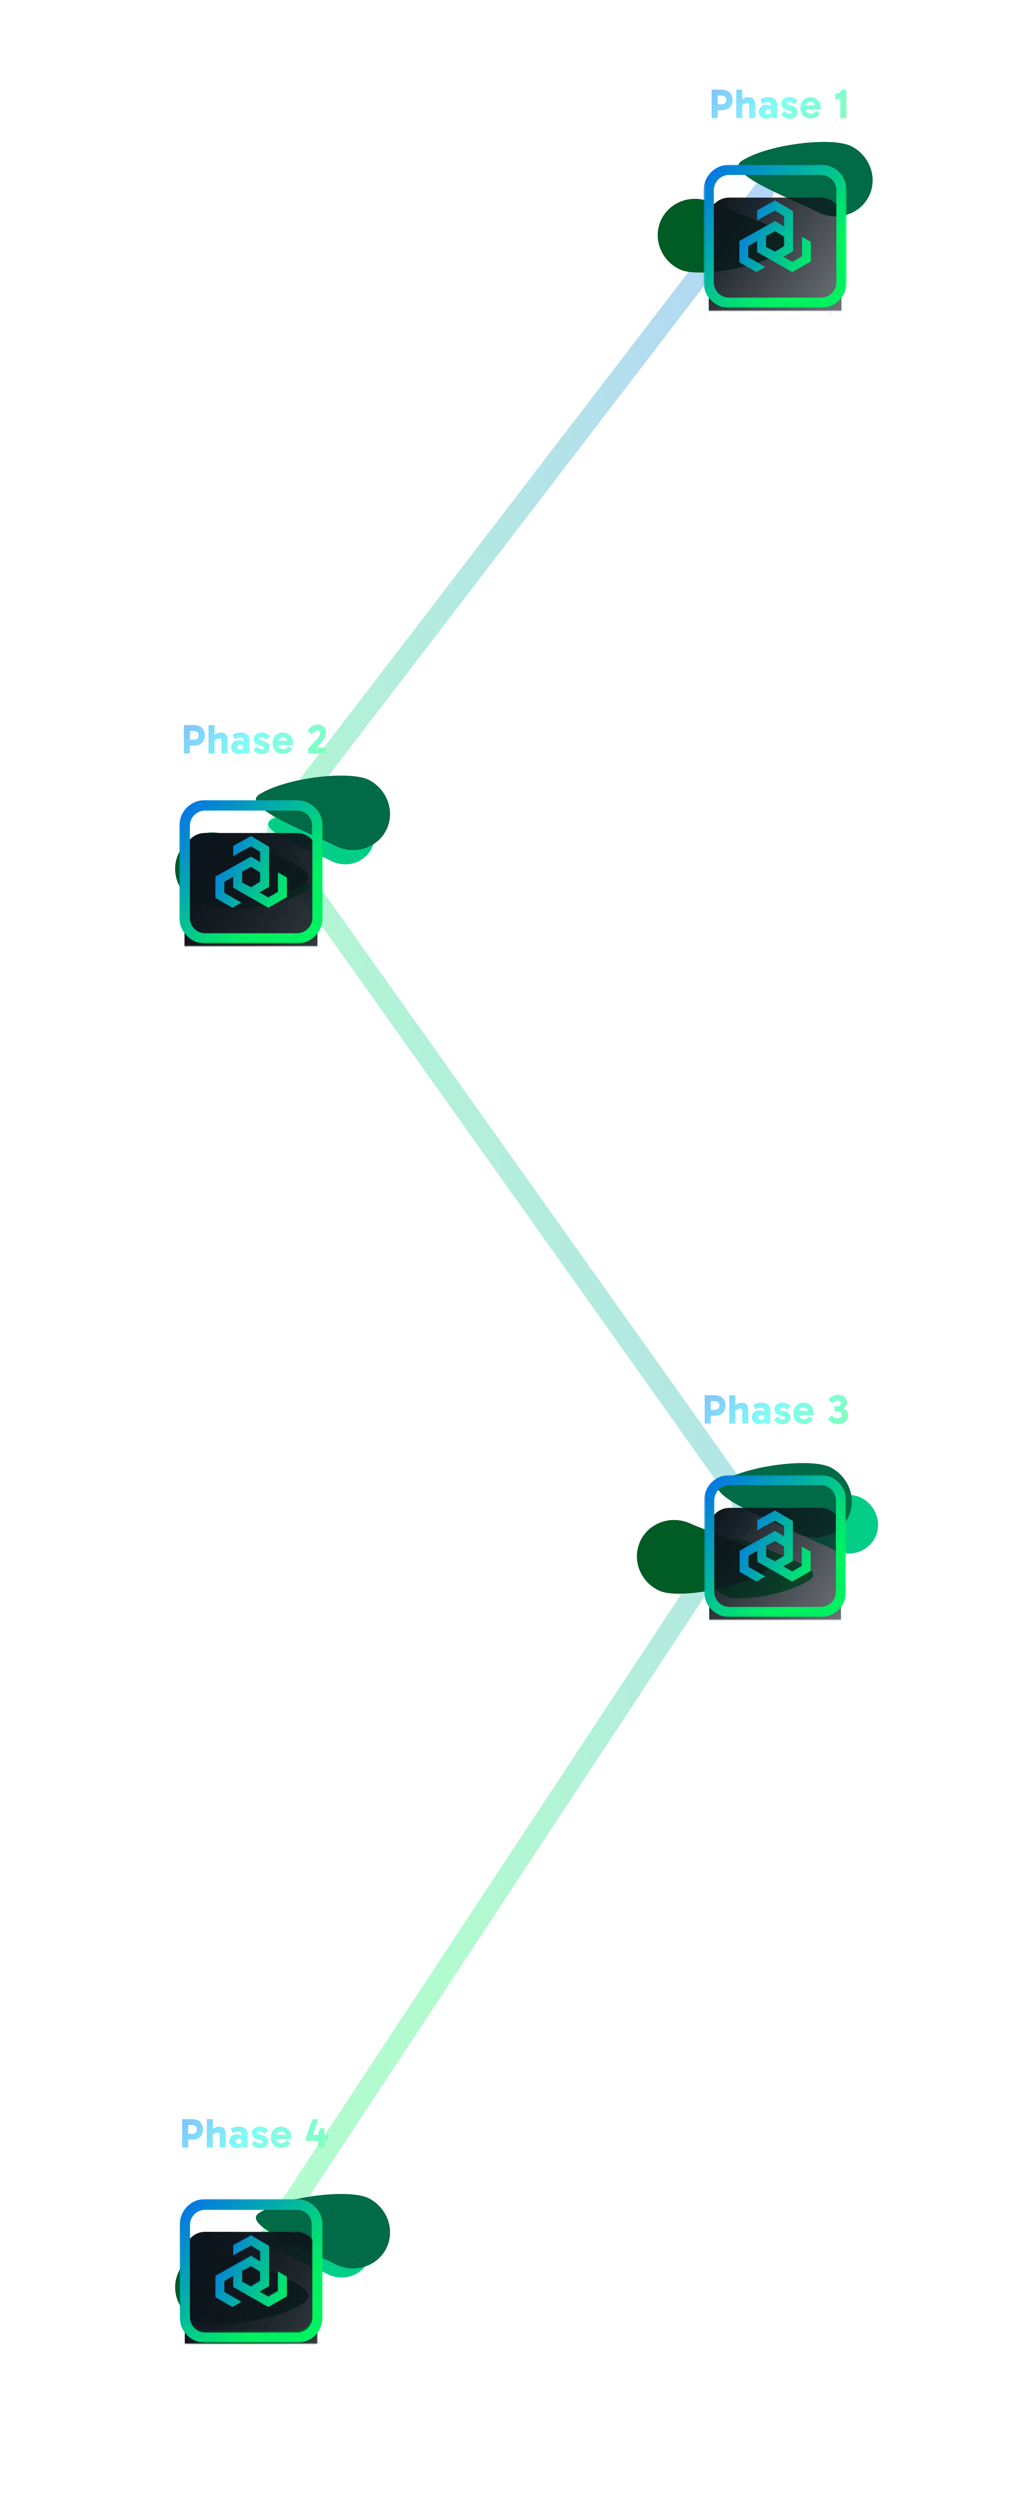 <svg width="587" height="1440" viewBox="0 0 587 1440" fill="none" xmlns="http://www.w3.org/2000/svg">
<mask id="mask0_2111_26089" style="mask-type:luminance" maskUnits="userSpaceOnUse" x="0" y="1" width="587" height="1438">
<path d="M586.5 1H0.5V1439H586.5V1Z" fill="white"/>
</mask>
<g mask="url(#mask0_2111_26089)">
<path opacity="0.3" d="M439.885 110L162.714 471.625C158.443 477.198 158.304 484.905 162.372 490.628L425.321 860.572C429.146 865.954 429.272 873.133 425.639 878.646L153.885 1291" stroke="url(#paint0_linear_2111_26089)" stroke-width="12" stroke-linecap="round" stroke-linejoin="round"/>
<g filter="url(#filter0_f_2111_26089)">
<path d="M155.877 472.433C167.89 464.631 197.701 461.157 206.305 465.794C214.91 470.431 218.281 480.877 213.836 489.125C209.391 497.373 198.813 500.301 190.208 495.664C181.604 491.027 147.023 478.183 155.877 472.433Z" fill="#02CE87"/>
</g>
<g filter="url(#filter1_f_2111_26089)">
<path d="M177.163 512.478C165.702 520.996 136.441 526.317 127.704 522.237C118.967 518.158 115.098 507.968 119.062 499.479C123.026 490.989 133.323 487.413 142.059 491.493C150.796 495.572 185.61 506.2 177.163 512.478Z" fill="#01C14D"/>
</g>
<g filter="url(#filter2_f_2111_26089)">
<path d="M445.877 869.433C457.89 861.631 487.701 858.157 496.305 862.794C504.91 867.431 508.281 877.877 503.836 886.125C499.391 894.373 488.813 897.301 480.208 892.664C471.604 888.027 437.023 875.183 445.877 869.433Z" fill="#02CE87"/>
</g>
<g filter="url(#filter3_f_2111_26089)">
<path d="M467.163 909.478C455.702 917.996 426.441 923.317 417.704 919.237C408.967 915.158 405.098 904.968 409.062 896.479C413.026 887.989 423.323 884.413 432.059 888.493C440.796 892.572 475.61 903.2 467.163 909.478Z" fill="#01C14D"/>
</g>
<g filter="url(#filter4_f_2111_26089)">
<path d="M153.877 1286.43C165.89 1278.63 195.701 1275.16 204.305 1279.79C212.91 1284.43 216.281 1294.88 211.836 1303.12C207.391 1311.37 196.813 1314.3 188.208 1309.66C179.604 1305.03 145.023 1292.18 153.877 1286.43Z" fill="#02CE87"/>
</g>
<g filter="url(#filter5_f_2111_26089)">
<path d="M175.163 1326.48C163.702 1335 134.441 1340.32 125.704 1336.24C116.967 1332.16 113.098 1321.97 117.062 1313.48C121.026 1304.99 131.323 1301.41 140.059 1305.49C148.796 1309.57 183.61 1320.2 175.163 1326.48Z" fill="#01C14D"/>
</g>
<g filter="url(#filter6_f_2111_26089)">
<path d="M149.217 1274.7C164.349 1264.91 201.899 1260.54 212.737 1266.37C223.575 1272.19 227.823 1285.31 222.224 1295.66C216.625 1306.02 203.3 1309.7 192.462 1303.87C181.623 1298.05 138.065 1281.92 149.217 1274.7Z" fill="#016A46"/>
</g>
<g filter="url(#filter7_f_2111_26089)">
<path d="M176.028 1324.99C161.592 1335.68 124.736 1342.37 113.73 1337.24C102.725 1332.12 97.852 1319.33 102.846 1308.67C107.839 1298 120.807 1293.51 131.813 1298.64C142.817 1303.76 186.669 1317.1 176.028 1324.99Z" fill="#005B24"/>
</g>
<mask id="mask1_2111_26089" style="mask-type:luminance" maskUnits="userSpaceOnUse" x="94" y="1217" width="101" height="133">
<path d="M194.5 1217H94.5V1350H194.5V1217Z" fill="white"/>
</mask>
<g mask="url(#mask1_2111_26089)">
<g filter="url(#filter8_dd_2111_26089)">
<g filter="url(#filter9_dd_2111_26089)">
<path d="M106.544 1265.23C106.544 1258.77 111.773 1253.54 118.223 1253.54H170.778C177.228 1253.54 182.456 1258.77 182.456 1265.23V1317.85C182.456 1324.3 177.228 1329.54 170.778 1329.54H118.223C111.773 1329.54 106.544 1324.3 106.544 1317.85V1265.23Z" fill="url(#paint1_linear_2111_26089)"/>
</g>
<mask id="mask2_2111_26089" style="mask-type:luminance" maskUnits="userSpaceOnUse" x="103" y="1250" width="83" height="83">
<path d="M185.376 1250.62H103.624V1332.46H185.376V1250.62Z" fill="white"/>
<path d="M106.544 1265.23C106.544 1258.77 111.773 1253.54 118.223 1253.54H170.778C177.228 1253.54 182.456 1258.77 182.456 1265.23V1317.85C182.456 1324.3 177.228 1329.54 170.778 1329.54H118.223C111.773 1329.54 106.544 1324.3 106.544 1317.85V1265.23Z" fill="black"/>
</mask>
<g mask="url(#mask2_2111_26089)">
<path d="M118.223 1256.46H170.777V1250.62H118.223V1256.46ZM179.536 1265.23V1317.85H185.376V1265.23H179.536ZM170.777 1326.62H118.223V1332.46H170.777V1326.62ZM109.463 1317.85V1265.23H103.624V1317.85H109.463ZM118.223 1326.62C113.385 1326.62 109.463 1322.69 109.463 1317.85H103.624C103.624 1325.92 110.16 1332.46 118.223 1332.46V1326.62ZM179.536 1317.85C179.536 1322.69 175.615 1326.62 170.777 1326.62V1332.46C178.84 1332.46 185.376 1325.92 185.376 1317.85H179.536ZM170.777 1256.46C175.615 1256.46 179.536 1260.39 179.536 1265.23H185.376C185.376 1257.16 178.84 1250.62 170.777 1250.62V1256.46ZM118.223 1250.62C110.16 1250.62 103.624 1257.16 103.624 1265.23H109.463C109.463 1260.39 113.385 1256.46 118.223 1256.46V1250.62Z" fill="url(#paint2_linear_2111_26089)"/>
</g>
<path d="M144.467 1282.79L124.062 1294.23V1306.41L133.798 1312L138.891 1309.09L129.155 1303.49V1297.27C129.155 1297.21 129.188 1297.14 129.255 1297.09L134.248 1294.23V1300.57L154.32 1312L164.938 1305.91V1294.72L159.845 1291.81V1302.98L154.32 1306.16L149.227 1303.25L154.752 1300.07V1277.17L144.467 1271.08L134.248 1276.67V1282.51L139.341 1279.58L144.483 1276.92L149.676 1280.1V1285.97L144.467 1282.79ZM149.659 1297.14L144.467 1300.32L139.324 1297.65V1291.31L144.467 1288.65L149.659 1291.83V1297.14Z" fill="url(#paint3_linear_2111_26089)"/>
</g>
<g filter="url(#filter10_dd_2111_26089)">
<g filter="url(#filter11_dd_2111_26089)">
<path d="M106.441 1265.73C106.441 1259.22 111.709 1253.94 118.206 1253.94H171.147C177.645 1253.94 182.912 1259.22 182.912 1265.73V1318.74C182.912 1325.24 177.645 1330.52 171.147 1330.52H118.206C111.709 1330.52 106.441 1325.24 106.441 1318.74V1265.73Z" fill="url(#paint4_linear_2111_26089)"/>
</g>
<mask id="mask3_2111_26089" style="mask-type:luminance" maskUnits="userSpaceOnUse" x="103" y="1251" width="83" height="83">
<path d="M185.853 1251H103.5V1333.46H185.853V1251Z" fill="white"/>
<path d="M106.441 1265.73C106.441 1259.22 111.709 1253.94 118.206 1253.94H171.147C177.645 1253.94 182.912 1259.22 182.912 1265.73V1318.74C182.912 1325.24 177.645 1330.52 171.147 1330.52H118.206C111.709 1330.52 106.441 1325.24 106.441 1318.74V1265.73Z" fill="black"/>
</mask>
<g mask="url(#mask3_2111_26089)">
<path d="M118.206 1256.89H171.147V1251H118.206V1256.89ZM179.971 1265.73V1318.74H185.853V1265.73H179.971ZM171.147 1327.57H118.206V1333.46H171.147V1327.57ZM109.382 1318.74V1265.73H103.5V1318.74H109.382ZM118.206 1327.57C113.333 1327.57 109.382 1323.62 109.382 1318.74H103.5C103.5 1326.87 110.084 1333.46 118.206 1333.46V1327.57ZM179.971 1318.74C179.971 1323.62 176.02 1327.57 171.147 1327.57V1333.46C179.269 1333.46 185.853 1326.87 185.853 1318.74H179.971ZM171.147 1256.89C176.02 1256.89 179.971 1260.85 179.971 1265.73H185.853C185.853 1257.59 179.269 1251 171.147 1251V1256.89ZM118.206 1251C110.084 1251 103.5 1257.59 103.5 1265.73H109.382C109.382 1260.85 113.333 1256.89 118.206 1256.89V1251Z" fill="url(#paint5_linear_2111_26089)"/>
</g>
<path d="M144.643 1283.42L124.088 1294.94V1307.21L133.896 1312.85L139.027 1309.91L129.219 1304.28V1298.01C129.219 1297.94 129.252 1297.87 129.319 1297.82L134.349 1294.94V1301.33L154.568 1312.85L165.265 1306.71V1295.44L160.135 1292.51V1303.76L154.568 1306.96L149.438 1304.03L155.004 1300.83V1277.75L144.643 1271.62L134.349 1277.25V1283.14L139.479 1280.18L144.66 1277.5L149.891 1280.7V1286.62L144.643 1283.42ZM149.874 1297.87L144.643 1301.08L139.462 1298.39V1292.01L144.643 1289.32L149.874 1292.52V1297.87Z" fill="url(#paint6_linear_2111_26089)"/>
</g>
<path d="M107.676 1229.1H110.604C111.484 1229.1 112.164 1228.89 112.644 1228.46C113.14 1228.01 113.388 1227.38 113.388 1226.58C113.388 1225.74 113.14 1225.1 112.644 1224.69C112.164 1224.26 111.492 1224.04 110.628 1224.04H107.652L108.444 1223.25V1237H104.94V1220.66H110.868C112.1 1220.66 113.172 1220.9 114.084 1221.38C114.996 1221.86 115.7 1222.54 116.196 1223.44C116.708 1224.32 116.964 1225.37 116.964 1226.58C116.964 1227.8 116.708 1228.86 116.196 1229.75C115.7 1230.63 114.988 1231.31 114.06 1231.79C113.148 1232.26 112.084 1232.49 110.868 1232.49H107.676V1229.1ZM119.126 1237V1220.66H122.63V1237H119.126ZM126.566 1237V1230.04C126.566 1229.37 126.446 1228.93 126.206 1228.72C125.966 1228.5 125.646 1228.38 125.246 1228.38C124.91 1228.38 124.558 1228.46 124.19 1228.6C123.838 1228.73 123.494 1228.91 123.158 1229.15C122.822 1229.39 122.526 1229.66 122.27 1229.97L121.238 1227.5C121.654 1227.03 122.126 1226.61 122.654 1226.22C123.182 1225.84 123.758 1225.54 124.382 1225.31C125.006 1225.09 125.662 1224.98 126.35 1224.98C127.134 1224.98 127.774 1225.11 128.27 1225.38C128.766 1225.64 129.142 1226 129.398 1226.46C129.67 1226.93 129.846 1227.46 129.926 1228.05C130.022 1228.62 130.07 1229.22 130.07 1229.85V1237H126.566ZM136.425 1237.31C135.577 1237.31 134.825 1237.15 134.169 1236.83C133.529 1236.5 133.033 1236.03 132.681 1235.44C132.329 1234.85 132.153 1234.16 132.153 1233.38C132.153 1232.54 132.345 1231.84 132.729 1231.26C133.113 1230.67 133.625 1230.22 134.265 1229.9C134.921 1229.58 135.649 1229.42 136.449 1229.42C137.617 1229.42 138.561 1229.68 139.281 1230.21C140.001 1230.74 140.481 1231.5 140.721 1232.49L139.209 1232.22V1229.49C139.209 1229.06 139.057 1228.68 138.753 1228.36C138.449 1228.04 137.961 1227.88 137.289 1227.88C136.857 1227.88 136.361 1227.94 135.801 1228.05C135.241 1228.14 134.665 1228.34 134.073 1228.62L133.041 1226.13C133.745 1225.78 134.497 1225.5 135.297 1225.29C136.113 1225.08 136.945 1224.98 137.793 1224.98C138.881 1224.98 139.793 1225.17 140.529 1225.55C141.265 1225.94 141.809 1226.48 142.161 1227.18C142.529 1227.89 142.713 1228.7 142.713 1229.63V1237H139.857L139.161 1234.72L140.721 1234.24C140.465 1235.2 139.977 1235.95 139.257 1236.5C138.537 1237.04 137.593 1237.31 136.425 1237.31ZM137.505 1234.82C138.033 1234.82 138.449 1234.68 138.753 1234.41C139.073 1234.14 139.233 1233.79 139.233 1233.38C139.233 1232.93 139.073 1232.58 138.753 1232.32C138.449 1232.06 138.033 1231.94 137.505 1231.94C136.977 1231.94 136.561 1232.06 136.257 1232.32C135.953 1232.58 135.801 1232.93 135.801 1233.38C135.801 1233.79 135.953 1234.14 136.257 1234.41C136.561 1234.68 136.977 1234.82 137.505 1234.82ZM149.765 1237.36C148.821 1237.36 147.933 1237.18 147.101 1236.81C146.285 1236.44 145.541 1235.81 144.869 1234.91L146.861 1232.99C147.405 1233.55 147.925 1233.95 148.421 1234.19C148.917 1234.43 149.461 1234.55 150.053 1234.55C150.405 1234.55 150.685 1234.48 150.893 1234.34C151.117 1234.18 151.229 1233.98 151.229 1233.76C151.229 1233.57 151.165 1233.41 151.037 1233.28C150.909 1233.15 150.669 1233.02 150.317 1232.9C149.965 1232.77 149.453 1232.62 148.781 1232.44C147.549 1232.14 146.629 1231.7 146.021 1231.12C145.429 1230.53 145.133 1229.74 145.133 1228.77C145.133 1228.06 145.317 1227.42 145.685 1226.85C146.053 1226.26 146.581 1225.78 147.269 1225.43C147.957 1225.08 148.773 1224.9 149.717 1224.9C150.837 1224.9 151.789 1225.12 152.573 1225.55C153.357 1225.97 154.005 1226.48 154.517 1227.09L152.357 1228.94C152.005 1228.62 151.581 1228.34 151.085 1228.12C150.589 1227.9 150.029 1227.78 149.405 1227.78C149.069 1227.78 148.781 1227.85 148.541 1227.98C148.301 1228.1 148.181 1228.3 148.181 1228.55C148.181 1228.79 148.325 1228.99 148.613 1229.15C148.901 1229.31 149.477 1229.5 150.341 1229.7C151.797 1230.06 152.837 1230.53 153.461 1231.12C154.101 1231.71 154.421 1232.5 154.421 1233.5C154.421 1234.26 154.221 1234.94 153.821 1235.54C153.421 1236.11 152.869 1236.56 152.165 1236.88C151.461 1237.2 150.661 1237.36 149.765 1237.36ZM161.914 1237.22C160.746 1237.22 159.714 1236.97 158.818 1236.47C157.938 1235.98 157.25 1235.27 156.754 1234.36C156.274 1233.45 156.034 1232.38 156.034 1231.14C156.034 1229.93 156.274 1228.86 156.754 1227.93C157.25 1227 157.938 1226.28 158.818 1225.77C159.714 1225.24 160.746 1224.98 161.914 1224.98C163.114 1224.98 164.154 1225.25 165.034 1225.79C165.914 1226.34 166.594 1227.07 167.074 1228C167.554 1228.91 167.794 1229.94 167.794 1231.1C167.794 1231.3 167.786 1231.5 167.77 1231.7C167.754 1231.89 167.738 1232.04 167.722 1232.15H158.77V1229.66H165.034L164.626 1230.69C164.626 1229.81 164.402 1229.09 163.954 1228.53C163.522 1227.97 162.85 1227.69 161.938 1227.69C161.122 1227.69 160.466 1227.94 159.97 1228.43C159.49 1228.93 159.25 1229.58 159.25 1230.4V1231.72C159.25 1232.6 159.498 1233.29 159.994 1233.78C160.506 1234.26 161.21 1234.5 162.106 1234.5C162.858 1234.5 163.45 1234.35 163.882 1234.05C164.33 1233.74 164.706 1233.37 165.01 1232.92L167.386 1234.24C166.874 1235.18 166.154 1235.92 165.226 1236.45C164.298 1236.96 163.194 1237.22 161.914 1237.22ZM186.849 1225.82V1237H183.297V1230.9L183.009 1230.02L184.425 1225.82H186.849ZM176.313 1233.16V1231.07L179.937 1220.66H183.417L179.769 1231.24L179.505 1229.75H189.009V1233.16H176.313Z" fill="url(#paint7_linear_2111_26089)"/>
</g>
<g filter="url(#filter12_f_2111_26089)">
<path d="M415.217 853.703C430.349 843.906 467.899 839.544 478.737 845.367C489.575 851.189 493.823 864.306 488.224 874.663C482.625 885.021 469.3 888.697 458.462 882.874C447.623 877.051 404.065 860.924 415.217 853.703Z" fill="#016A46"/>
</g>
<g filter="url(#filter13_f_2111_26089)">
<path d="M442.028 903.989C427.592 914.685 390.736 921.366 379.73 916.244C368.725 911.121 363.852 898.326 368.846 887.665C373.839 877.005 386.807 872.514 397.813 877.637C408.817 882.76 452.669 896.105 442.028 903.989Z" fill="#005B24"/>
</g>
<mask id="mask4_2111_26089" style="mask-type:luminance" maskUnits="userSpaceOnUse" x="396" y="800" width="101" height="133">
<path d="M496.5 800H396.5V933H496.5V800Z" fill="white"/>
</mask>
<g mask="url(#mask4_2111_26089)">
<g filter="url(#filter14_dd_2111_26089)">
<g filter="url(#filter15_dd_2111_26089)">
<path d="M408.544 848.229C408.544 841.772 413.773 836.537 420.223 836.537H472.778C479.228 836.537 484.456 841.772 484.456 848.229V900.845C484.456 907.303 479.228 912.537 472.778 912.537H420.223C413.773 912.537 408.544 907.303 408.544 900.845V848.229Z" fill="url(#paint8_linear_2111_26089)"/>
</g>
<mask id="mask5_2111_26089" style="mask-type:luminance" maskUnits="userSpaceOnUse" x="405" y="833" width="83" height="83">
<path d="M487.376 833.613H405.624V915.459H487.376V833.613Z" fill="white"/>
<path d="M408.544 848.229C408.544 841.772 413.773 836.537 420.223 836.537H472.778C479.228 836.537 484.456 841.772 484.456 848.229V900.845C484.456 907.303 479.228 912.537 472.778 912.537H420.223C413.773 912.537 408.544 907.303 408.544 900.845V848.229Z" fill="black"/>
</mask>
<g mask="url(#mask5_2111_26089)">
<path d="M420.223 839.459H472.777V833.613H420.223V839.459ZM481.536 848.229V900.844H487.376V848.229H481.536ZM472.777 909.613H420.223V915.459H472.777V909.613ZM411.463 900.844V848.229H405.624V900.844H411.463ZM420.223 909.613C415.385 909.613 411.463 905.687 411.463 900.844H405.624C405.624 908.916 412.16 915.459 420.223 915.459V909.613ZM481.536 900.844C481.536 905.687 477.615 909.613 472.777 909.613V915.459C480.84 915.459 487.376 908.916 487.376 900.844H481.536ZM472.777 839.459C477.615 839.459 481.536 843.386 481.536 848.229H487.376C487.376 840.157 480.84 833.613 472.777 833.613V839.459ZM420.223 833.613C412.16 833.613 405.624 840.157 405.624 848.229H411.463C411.463 843.386 415.385 839.459 420.223 839.459V833.613Z" fill="url(#paint9_linear_2111_26089)"/>
</g>
<path d="M446.467 865.792L426.062 877.226V889.405L435.798 894.999L440.891 892.087L431.155 886.493V880.271C431.155 880.205 431.188 880.139 431.255 880.089L436.248 877.226V883.564L456.32 894.999L466.938 888.909V877.723L461.845 874.811V885.98L456.32 889.157L451.227 886.245L456.752 883.067V860.165L446.467 854.076L436.248 859.669V865.51L441.341 862.581L446.483 859.917L451.676 863.094V868.969L446.467 865.792ZM451.659 880.139L446.467 883.316L441.324 880.652V874.314L446.467 871.65L451.659 874.827V880.139Z" fill="url(#paint10_linear_2111_26089)"/>
</g>
<path d="M408.676 812.103H411.604C412.484 812.103 413.164 811.887 413.644 811.455C414.14 811.007 414.388 810.383 414.388 809.583C414.388 808.735 414.14 808.103 413.644 807.687C413.164 807.255 412.492 807.039 411.628 807.039H408.652L409.444 806.247V819.999H405.94V803.655H411.868C413.1 803.655 414.172 803.895 415.084 804.375C415.996 804.855 416.7 805.543 417.196 806.439C417.708 807.319 417.964 808.367 417.964 809.583C417.964 810.799 417.708 811.855 417.196 812.751C416.7 813.631 415.988 814.311 415.06 814.791C414.148 815.255 413.084 815.487 411.868 815.487H408.676V812.103ZM420.126 819.999V803.655H423.63V819.999H420.126ZM427.566 819.999V813.039C427.566 812.367 427.446 811.927 427.206 811.719C426.966 811.495 426.646 811.383 426.246 811.383C425.91 811.383 425.558 811.455 425.19 811.599C424.838 811.727 424.494 811.911 424.158 812.151C423.822 812.391 423.526 812.663 423.27 812.967L422.238 810.495C422.654 810.031 423.126 809.607 423.654 809.223C424.182 808.839 424.758 808.535 425.382 808.311C426.006 808.087 426.662 807.975 427.35 807.975C428.134 807.975 428.774 808.111 429.27 808.383C429.766 808.639 430.142 808.999 430.398 809.463C430.67 809.927 430.846 810.455 430.926 811.047C431.022 811.623 431.07 812.223 431.07 812.847V819.999H427.566ZM437.425 820.311C436.577 820.311 435.825 820.151 435.169 819.831C434.529 819.495 434.033 819.031 433.681 818.439C433.329 817.847 433.153 817.159 433.153 816.375C433.153 815.543 433.345 814.839 433.729 814.263C434.113 813.671 434.625 813.215 435.265 812.895C435.921 812.575 436.649 812.415 437.449 812.415C438.617 812.415 439.561 812.679 440.281 813.207C441.001 813.735 441.481 814.495 441.721 815.487L440.209 815.223V812.487C440.209 812.055 440.057 811.679 439.753 811.359C439.449 811.039 438.961 810.879 438.289 810.879C437.857 810.879 437.361 810.935 436.801 811.047C436.241 811.143 435.665 811.335 435.073 811.623L434.041 809.127C434.745 808.775 435.497 808.495 436.297 808.287C437.113 808.079 437.945 807.975 438.793 807.975C439.881 807.975 440.793 808.167 441.529 808.551C442.265 808.935 442.809 809.479 443.161 810.183C443.529 810.887 443.713 811.703 443.713 812.631V819.999H440.857L440.161 817.719L441.721 817.239C441.465 818.199 440.977 818.951 440.257 819.495C439.537 820.039 438.593 820.311 437.425 820.311ZM438.505 817.815C439.033 817.815 439.449 817.679 439.753 817.407C440.073 817.135 440.233 816.791 440.233 816.375C440.233 815.927 440.073 815.575 439.753 815.319C439.449 815.063 439.033 814.935 438.505 814.935C437.977 814.935 437.561 815.063 437.257 815.319C436.953 815.575 436.801 815.927 436.801 816.375C436.801 816.791 436.953 817.135 437.257 817.407C437.561 817.679 437.977 817.815 438.505 817.815ZM450.765 820.359C449.821 820.359 448.933 820.175 448.101 819.807C447.285 819.439 446.541 818.807 445.869 817.911L447.861 815.991C448.405 816.551 448.925 816.951 449.421 817.191C449.917 817.431 450.461 817.551 451.053 817.551C451.405 817.551 451.685 817.479 451.893 817.335C452.117 817.175 452.229 816.983 452.229 816.759C452.229 816.567 452.165 816.407 452.037 816.279C451.909 816.151 451.669 816.023 451.317 815.895C450.965 815.767 450.453 815.615 449.781 815.439C448.549 815.135 447.629 814.695 447.021 814.119C446.429 813.527 446.133 812.743 446.133 811.767C446.133 811.063 446.317 810.423 446.685 809.847C447.053 809.255 447.581 808.783 448.269 808.431C448.957 808.079 449.773 807.903 450.717 807.903C451.837 807.903 452.789 808.119 453.573 808.551C454.357 808.967 455.005 809.479 455.517 810.087L453.357 811.935C453.005 811.615 452.581 811.343 452.085 811.119C451.589 810.895 451.029 810.783 450.405 810.783C450.069 810.783 449.781 810.847 449.541 810.975C449.301 811.103 449.181 811.295 449.181 811.551C449.181 811.791 449.325 811.991 449.613 812.151C449.901 812.311 450.477 812.495 451.341 812.703C452.797 813.055 453.837 813.527 454.461 814.119C455.101 814.711 455.421 815.503 455.421 816.495C455.421 817.263 455.221 817.943 454.821 818.535C454.421 819.111 453.869 819.559 453.165 819.879C452.461 820.199 451.661 820.359 450.765 820.359ZM462.914 820.215C461.746 820.215 460.714 819.967 459.818 819.471C458.938 818.975 458.25 818.271 457.754 817.359C457.274 816.447 457.034 815.375 457.034 814.143C457.034 812.927 457.274 811.855 457.754 810.927C458.25 809.999 458.938 809.279 459.818 808.767C460.714 808.239 461.746 807.975 462.914 807.975C464.114 807.975 465.154 808.247 466.034 808.791C466.914 809.335 467.594 810.071 468.074 810.999C468.554 811.911 468.794 812.943 468.794 814.095C468.794 814.303 468.786 814.503 468.77 814.695C468.754 814.887 468.738 815.039 468.722 815.151H459.77V812.655H466.034L465.626 813.687C465.626 812.807 465.402 812.087 464.954 811.527C464.522 810.967 463.85 810.687 462.938 810.687C462.122 810.687 461.466 810.935 460.97 811.431C460.49 811.927 460.25 812.583 460.25 813.399V814.719C460.25 815.599 460.498 816.287 460.994 816.783C461.506 817.263 462.21 817.503 463.106 817.503C463.858 817.503 464.45 817.351 464.882 817.047C465.33 816.743 465.706 816.367 466.01 815.919L468.386 817.239C467.874 818.183 467.154 818.919 466.226 819.447C465.298 819.959 464.194 820.215 462.914 820.215ZM482.929 820.287C481.617 820.287 480.481 820.055 479.521 819.591C478.577 819.111 477.713 818.399 476.929 817.455L479.161 815.319C479.657 815.847 480.177 816.239 480.721 816.495C481.265 816.751 481.873 816.879 482.545 816.879C483.329 816.879 483.929 816.703 484.345 816.351C484.777 815.999 484.993 815.543 484.993 814.983C484.993 814.503 484.857 814.119 484.585 813.831C484.329 813.527 483.969 813.311 483.505 813.183C483.041 813.039 482.505 812.967 481.897 812.967C481.705 812.967 481.505 812.975 481.297 812.991C481.089 812.991 480.873 813.007 480.649 813.039V809.991C480.905 810.023 481.113 810.047 481.273 810.063C481.433 810.063 481.593 810.063 481.753 810.063C482.601 810.063 483.249 809.911 483.697 809.607C484.145 809.303 484.369 808.871 484.369 808.311C484.369 807.831 484.201 807.455 483.865 807.183C483.545 806.911 483.089 806.775 482.497 806.775C481.921 806.775 481.385 806.919 480.889 807.207C480.393 807.479 479.905 807.895 479.425 808.455L477.169 806.199C478.033 805.191 478.905 804.471 479.785 804.039C480.681 803.591 481.705 803.367 482.857 803.367C483.897 803.367 484.793 803.559 485.545 803.943C486.297 804.327 486.865 804.847 487.249 805.503C487.649 806.159 487.849 806.911 487.849 807.759C487.849 809.103 487.369 810.183 486.409 810.999C485.449 811.799 484.105 812.199 482.377 812.199L482.401 810.639C483.633 810.639 484.713 810.823 485.641 811.191C486.569 811.543 487.281 812.071 487.777 812.775C488.289 813.479 488.545 814.335 488.545 815.343C488.545 816.255 488.321 817.087 487.873 817.839C487.441 818.575 486.801 819.167 485.953 819.615C485.121 820.063 484.113 820.287 482.929 820.287Z" fill="url(#paint11_linear_2111_26089)"/>
</g>
<g filter="url(#filter16_f_2111_26089)">
<path d="M149.217 457.703C164.349 447.906 201.899 443.544 212.737 449.367C223.575 455.189 227.823 468.306 222.224 478.663C216.625 489.021 203.3 492.697 192.462 486.874C181.623 481.051 138.065 464.924 149.217 457.703Z" fill="#016A46"/>
</g>
<g filter="url(#filter17_f_2111_26089)">
<path d="M176.028 507.989C161.592 518.685 124.736 525.366 113.73 520.244C102.725 515.121 97.852 502.326 102.846 491.665C107.839 481.005 120.807 476.514 131.813 481.637C142.817 486.76 186.669 500.105 176.028 507.989Z" fill="#005B24"/>
</g>
<mask id="mask6_2111_26089" style="mask-type:luminance" maskUnits="userSpaceOnUse" x="94" y="411" width="101" height="134">
<path d="M194.5 411H94.5V545H194.5V411Z" fill="white"/>
</mask>
<g mask="url(#mask6_2111_26089)">
<g filter="url(#filter18_dd_2111_26089)">
<g filter="url(#filter19_dd_2111_26089)">
<path d="M106.265 459.592C106.265 453.086 111.532 447.812 118.03 447.812H170.971C177.469 447.812 182.736 453.086 182.736 459.592V512.604C182.736 519.111 177.469 524.383 170.971 524.383H118.03C111.532 524.383 106.265 519.111 106.265 512.604V459.592Z" fill="url(#paint12_linear_2111_26089)"/>
</g>
<mask id="mask7_2111_26089" style="mask-type:luminance" maskUnits="userSpaceOnUse" x="103" y="444" width="83" height="84">
<path d="M185.677 444.867H103.324V527.329H185.677V444.867Z" fill="white"/>
<path d="M106.265 459.592C106.265 453.086 111.532 447.812 118.03 447.812H170.971C177.469 447.812 182.736 453.086 182.736 459.592V512.604C182.736 519.111 177.469 524.383 170.971 524.383H118.03C111.532 524.383 106.265 519.111 106.265 512.604V459.592Z" fill="black"/>
</mask>
<g mask="url(#mask7_2111_26089)">
<path d="M118.03 450.757H170.971V444.867H118.03V450.757ZM179.794 459.592V512.603H185.677V459.592H179.794ZM170.971 521.439H118.03V527.329H170.971V521.439ZM109.206 512.603V459.592H103.324V512.603H109.206ZM118.03 521.439C113.157 521.439 109.206 517.483 109.206 512.603H103.324C103.324 520.736 109.908 527.329 118.03 527.329V521.439ZM179.794 512.603C179.794 517.483 175.844 521.439 170.971 521.439V527.329C179.093 527.329 185.677 520.736 185.677 512.603H179.794ZM170.971 450.757C175.844 450.757 179.794 454.713 179.794 459.592H185.677C185.677 451.46 179.093 444.867 170.971 444.867V450.757ZM118.03 444.867C109.908 444.867 103.324 451.46 103.324 459.592H109.206C109.206 454.713 113.157 450.757 118.03 450.757V444.867Z" fill="url(#paint13_linear_2111_26089)"/>
</g>
<path d="M144.467 477.286L123.912 488.807V501.078L133.72 506.713L138.85 503.779L129.042 498.144V491.875C129.042 491.808 129.076 491.741 129.143 491.691L134.173 488.807V495.193L154.392 506.713L165.089 500.578V489.307L159.958 486.373V497.627L154.392 500.827L149.262 497.893L154.828 494.692V471.618L144.467 465.482L134.173 471.118V477.003L139.303 474.052L144.484 471.368L149.714 474.569V480.488L144.467 477.286ZM149.698 491.741L144.467 494.943L139.286 492.258V485.872L144.467 483.188L149.698 486.389V491.741Z" fill="url(#paint14_linear_2111_26089)"/>
</g>
<g filter="url(#filter20_dd_2111_26089)">
<g filter="url(#filter21_dd_2111_26089)">
<path d="M106.441 459.725C106.441 453.219 111.709 447.945 118.206 447.945H171.147C177.645 447.945 182.912 453.219 182.912 459.725V512.736C182.912 519.242 177.645 524.516 171.147 524.516H118.206C111.709 524.516 106.441 519.242 106.441 512.736V459.725Z" fill="url(#paint15_linear_2111_26089)"/>
</g>
<mask id="mask8_2111_26089" style="mask-type:luminance" maskUnits="userSpaceOnUse" x="103" y="445" width="83" height="83">
<path d="M185.853 445H103.5V527.462H185.853V445Z" fill="white"/>
<path d="M106.441 459.725C106.441 453.219 111.709 447.945 118.206 447.945H171.147C177.645 447.945 182.912 453.219 182.912 459.725V512.736C182.912 519.242 177.645 524.516 171.147 524.516H118.206C111.709 524.516 106.441 519.242 106.441 512.736V459.725Z" fill="black"/>
</mask>
<g mask="url(#mask8_2111_26089)">
<path d="M118.206 450.89H171.147V445H118.206V450.89ZM179.971 459.725V512.736H185.853V459.725H179.971ZM171.147 521.571H118.206V527.462H171.147V521.571ZM109.382 512.736V459.725H103.5V512.736H109.382ZM118.206 521.571C113.333 521.571 109.382 517.615 109.382 512.736H103.5C103.5 520.869 110.084 527.462 118.206 527.462V521.571ZM179.971 512.736C179.971 517.615 176.02 521.571 171.147 521.571V527.462C179.269 527.462 185.853 520.869 185.853 512.736H179.971ZM171.147 450.89C176.02 450.89 179.971 454.846 179.971 459.725H185.853C185.853 451.593 179.269 445 171.147 445V450.89ZM118.206 445C110.084 445 103.5 451.593 103.5 459.725H109.382C109.382 454.846 113.333 450.89 118.206 450.89V445Z" fill="url(#paint16_linear_2111_26089)"/>
</g>
<path d="M144.643 477.419L124.088 488.94V501.211L133.896 506.846L139.027 503.912L129.219 498.277V492.007C129.219 491.941 129.252 491.874 129.319 491.824L134.349 488.94V495.326L154.568 506.846L165.265 500.711V489.44L160.135 486.506V497.76L154.568 500.96L149.438 498.026L155.004 494.825V471.751L144.643 465.615L134.349 471.25V477.136L139.479 474.185L144.66 471.501L149.891 474.702V480.62L144.643 477.419ZM149.874 491.874L144.643 495.075L139.462 492.391V486.005L144.643 483.321L149.874 486.522V491.874Z" fill="url(#paint17_linear_2111_26089)"/>
</g>
<path d="M108.676 426.103H111.604C112.484 426.103 113.164 425.887 113.644 425.455C114.14 425.007 114.388 424.383 114.388 423.583C114.388 422.735 114.14 422.103 113.644 421.687C113.164 421.255 112.492 421.039 111.628 421.039H108.652L109.444 420.247V433.999H105.94V417.655H111.868C113.1 417.655 114.172 417.895 115.084 418.375C115.996 418.855 116.7 419.543 117.196 420.439C117.708 421.319 117.964 422.367 117.964 423.583C117.964 424.799 117.708 425.855 117.196 426.751C116.7 427.631 115.988 428.311 115.06 428.791C114.148 429.255 113.084 429.487 111.868 429.487H108.676V426.103ZM120.126 433.999V417.655H123.63V433.999H120.126ZM127.566 433.999V427.039C127.566 426.367 127.446 425.927 127.206 425.719C126.966 425.495 126.646 425.383 126.246 425.383C125.91 425.383 125.558 425.455 125.19 425.599C124.838 425.727 124.494 425.911 124.158 426.151C123.822 426.391 123.526 426.663 123.27 426.967L122.238 424.495C122.654 424.031 123.126 423.607 123.654 423.223C124.182 422.839 124.758 422.535 125.382 422.311C126.006 422.087 126.662 421.975 127.35 421.975C128.134 421.975 128.774 422.111 129.27 422.383C129.766 422.639 130.142 422.999 130.398 423.463C130.67 423.927 130.846 424.455 130.926 425.047C131.022 425.623 131.07 426.223 131.07 426.847V433.999H127.566ZM137.425 434.311C136.577 434.311 135.825 434.151 135.169 433.831C134.529 433.495 134.033 433.031 133.681 432.439C133.329 431.847 133.153 431.159 133.153 430.375C133.153 429.543 133.345 428.839 133.729 428.263C134.113 427.671 134.625 427.215 135.265 426.895C135.921 426.575 136.649 426.415 137.449 426.415C138.617 426.415 139.561 426.679 140.281 427.207C141.001 427.735 141.481 428.495 141.721 429.487L140.209 429.223V426.487C140.209 426.055 140.057 425.679 139.753 425.359C139.449 425.039 138.961 424.879 138.289 424.879C137.857 424.879 137.361 424.935 136.801 425.047C136.241 425.143 135.665 425.335 135.073 425.623L134.041 423.127C134.745 422.775 135.497 422.495 136.297 422.287C137.113 422.079 137.945 421.975 138.793 421.975C139.881 421.975 140.793 422.167 141.529 422.551C142.265 422.935 142.809 423.479 143.161 424.183C143.529 424.887 143.713 425.703 143.713 426.631V433.999H140.857L140.161 431.719L141.721 431.239C141.465 432.199 140.977 432.951 140.257 433.495C139.537 434.039 138.593 434.311 137.425 434.311ZM138.505 431.815C139.033 431.815 139.449 431.679 139.753 431.407C140.073 431.135 140.233 430.791 140.233 430.375C140.233 429.927 140.073 429.575 139.753 429.319C139.449 429.063 139.033 428.935 138.505 428.935C137.977 428.935 137.561 429.063 137.257 429.319C136.953 429.575 136.801 429.927 136.801 430.375C136.801 430.791 136.953 431.135 137.257 431.407C137.561 431.679 137.977 431.815 138.505 431.815ZM150.765 434.359C149.821 434.359 148.933 434.175 148.101 433.807C147.285 433.439 146.541 432.807 145.869 431.911L147.861 429.991C148.405 430.551 148.925 430.951 149.421 431.191C149.917 431.431 150.461 431.551 151.053 431.551C151.405 431.551 151.685 431.479 151.893 431.335C152.117 431.175 152.229 430.983 152.229 430.759C152.229 430.567 152.165 430.407 152.037 430.279C151.909 430.151 151.669 430.023 151.317 429.895C150.965 429.767 150.453 429.615 149.781 429.439C148.549 429.135 147.629 428.695 147.021 428.119C146.429 427.527 146.133 426.743 146.133 425.767C146.133 425.063 146.317 424.423 146.685 423.847C147.053 423.255 147.581 422.783 148.269 422.431C148.957 422.079 149.773 421.903 150.717 421.903C151.837 421.903 152.789 422.119 153.573 422.551C154.357 422.967 155.005 423.479 155.517 424.087L153.357 425.935C153.005 425.615 152.581 425.343 152.085 425.119C151.589 424.895 151.029 424.783 150.405 424.783C150.069 424.783 149.781 424.847 149.541 424.975C149.301 425.103 149.181 425.295 149.181 425.551C149.181 425.791 149.325 425.991 149.613 426.151C149.901 426.311 150.477 426.495 151.341 426.703C152.797 427.055 153.837 427.527 154.461 428.119C155.101 428.711 155.421 429.503 155.421 430.495C155.421 431.263 155.221 431.943 154.821 432.535C154.421 433.111 153.869 433.559 153.165 433.879C152.461 434.199 151.661 434.359 150.765 434.359ZM162.914 434.215C161.746 434.215 160.714 433.967 159.818 433.471C158.938 432.975 158.25 432.271 157.754 431.359C157.274 430.447 157.034 429.375 157.034 428.143C157.034 426.927 157.274 425.855 157.754 424.927C158.25 423.999 158.938 423.279 159.818 422.767C160.714 422.239 161.746 421.975 162.914 421.975C164.114 421.975 165.154 422.247 166.034 422.791C166.914 423.335 167.594 424.071 168.074 424.999C168.554 425.911 168.794 426.943 168.794 428.095C168.794 428.303 168.786 428.503 168.77 428.695C168.754 428.887 168.738 429.039 168.722 429.151H159.77V426.655H166.034L165.626 427.687C165.626 426.807 165.402 426.087 164.954 425.527C164.522 424.967 163.85 424.687 162.938 424.687C162.122 424.687 161.466 424.935 160.97 425.431C160.49 425.927 160.25 426.583 160.25 427.399V428.719C160.25 429.599 160.498 430.287 160.994 430.783C161.506 431.263 162.21 431.503 163.106 431.503C163.858 431.503 164.45 431.351 164.882 431.047C165.33 430.743 165.706 430.367 166.01 429.919L168.386 431.239C167.874 432.183 167.154 432.919 166.226 433.447C165.298 433.959 164.194 434.215 162.914 434.215ZM187.801 421.975C187.801 422.647 187.705 423.295 187.513 423.919C187.337 424.543 187.025 425.183 186.577 425.839C186.145 426.495 185.545 427.231 184.777 428.047L180.985 432.199L180.577 430.615H187.945V433.999H177.505V431.071L181.825 426.487C182.497 425.767 183.017 425.175 183.385 424.711C183.753 424.231 184.001 423.815 184.129 423.463C184.273 423.095 184.345 422.743 184.345 422.407C184.345 421.895 184.193 421.495 183.889 421.207C183.585 420.919 183.209 420.775 182.761 420.775C182.265 420.775 181.753 420.943 181.225 421.279C180.713 421.615 180.169 422.175 179.593 422.959L177.097 421.063C177.545 420.343 178.041 419.711 178.585 419.167C179.145 418.607 179.777 418.167 180.481 417.847C181.201 417.527 181.993 417.367 182.857 417.367C183.897 417.367 184.785 417.575 185.521 417.991C186.257 418.407 186.817 418.967 187.201 419.671C187.601 420.359 187.801 421.127 187.801 421.975Z" fill="url(#paint18_linear_2111_26089)"/>
</g>
<g filter="url(#filter22_f_2111_26089)">
<path d="M427.217 92.703C442.349 82.906 479.899 78.544 490.737 84.367C501.575 90.189 505.823 103.306 500.224 113.663C494.625 124.021 481.3 127.697 470.462 121.874C459.623 116.051 416.065 99.924 427.217 92.703Z" fill="#016A46"/>
</g>
<g filter="url(#filter23_f_2111_26089)">
<path d="M454.028 142.989C439.592 153.685 402.736 160.366 391.73 155.244C380.725 150.121 375.852 137.326 380.846 126.665C385.839 116.005 398.807 111.514 409.813 116.637C420.817 121.76 464.669 135.105 454.028 142.989Z" fill="#005B24"/>
</g>
<mask id="mask9_2111_26089" style="mask-type:luminance" maskUnits="userSpaceOnUse" x="396" y="45" width="101" height="134">
<path d="M496.5 45H396.5V179H496.5V45Z" fill="white"/>
</mask>
<g mask="url(#mask9_2111_26089)">
<g filter="url(#filter24_dd_2111_26089)">
<g filter="url(#filter25_dd_2111_26089)">
<path d="M408.265 93.595C408.265 87.089 413.532 81.814 420.03 81.814H472.971C479.469 81.814 484.736 87.089 484.736 93.595V146.605C484.736 153.112 479.469 158.385 472.971 158.385H420.03C413.532 158.385 408.265 153.112 408.265 146.605V93.595Z" fill="url(#paint19_linear_2111_26089)"/>
</g>
<mask id="mask10_2111_26089" style="mask-type:luminance" maskUnits="userSpaceOnUse" x="405" y="78" width="83" height="84">
<path d="M487.677 78.869H405.324V161.331H487.677V78.869Z" fill="white"/>
<path d="M408.265 93.595C408.265 87.089 413.532 81.814 420.03 81.814H472.971C479.469 81.814 484.736 87.089 484.736 93.595V146.605C484.736 153.112 479.469 158.385 472.971 158.385H420.03C413.532 158.385 408.265 153.112 408.265 146.605V93.595Z" fill="black"/>
</mask>
<g mask="url(#mask10_2111_26089)">
<path d="M420.03 84.759H472.971V78.869H420.03V84.759ZM481.794 93.594V146.605H487.677V93.594H481.794ZM472.971 155.441H420.03V161.331H472.971V155.441ZM411.206 146.605V93.594H405.324V146.605H411.206ZM420.03 155.441C415.157 155.441 411.206 151.485 411.206 146.605H405.324C405.324 154.738 411.908 161.331 420.03 161.331V155.441ZM481.794 146.605C481.794 151.485 477.844 155.441 472.971 155.441V161.331C481.093 161.331 487.677 154.738 487.677 146.605H481.794ZM472.971 84.759C477.844 84.759 481.794 88.715 481.794 93.594H487.677C487.677 85.462 481.093 78.869 472.971 78.869V84.759ZM420.03 78.869C411.908 78.869 405.324 85.462 405.324 93.594H411.206C411.206 88.715 415.157 84.759 420.03 84.759V78.869Z" fill="url(#paint20_linear_2111_26089)"/>
</g>
<path d="M446.467 111.288L425.912 122.809V135.08L435.72 140.715L440.85 137.781L431.042 132.146V125.877C431.042 125.81 431.076 125.743 431.143 125.693L436.173 122.809V129.195L456.392 140.715L467.089 134.58V123.309L461.958 120.375V131.629L456.392 134.829L451.262 131.895L456.828 128.694V105.62L446.467 99.484L436.173 105.12V111.005L441.303 108.054L446.484 105.37L451.714 108.571V114.49L446.467 111.288ZM451.698 125.743L446.467 128.945L441.286 126.26V119.874L446.467 117.19L451.698 120.391V125.743Z" fill="url(#paint21_linear_2111_26089)"/>
</g>
<path d="M412.676 60.104H415.604C416.484 60.104 417.164 59.888 417.644 59.456C418.14 59.008 418.388 58.384 418.388 57.584C418.388 56.736 418.14 56.104 417.644 55.688C417.164 55.256 416.492 55.04 415.628 55.04H412.652L413.444 54.248V68H409.94V51.656H415.868C417.1 51.656 418.172 51.896 419.084 52.376C419.996 52.856 420.7 53.544 421.196 54.44C421.708 55.32 421.964 56.368 421.964 57.584C421.964 58.8 421.708 59.856 421.196 60.752C420.7 61.632 419.988 62.312 419.06 62.792C418.148 63.256 417.084 63.488 415.868 63.488H412.676V60.104ZM424.126 68V51.656H427.63V68H424.126ZM431.566 68V61.04C431.566 60.368 431.446 59.928 431.206 59.72C430.966 59.496 430.646 59.384 430.246 59.384C429.91 59.384 429.558 59.456 429.19 59.6C428.838 59.728 428.494 59.912 428.158 60.152C427.822 60.392 427.526 60.664 427.27 60.968L426.238 58.496C426.654 58.032 427.126 57.608 427.654 57.224C428.182 56.84 428.758 56.536 429.382 56.312C430.006 56.088 430.662 55.976 431.35 55.976C432.134 55.976 432.774 56.112 433.27 56.384C433.766 56.64 434.142 57 434.398 57.464C434.67 57.928 434.846 58.456 434.926 59.048C435.022 59.624 435.07 60.224 435.07 60.848V68H431.566ZM441.425 68.312C440.577 68.312 439.825 68.152 439.169 67.832C438.529 67.496 438.033 67.032 437.681 66.44C437.329 65.848 437.153 65.16 437.153 64.376C437.153 63.544 437.345 62.84 437.729 62.264C438.113 61.672 438.625 61.216 439.265 60.896C439.921 60.576 440.649 60.416 441.449 60.416C442.617 60.416 443.561 60.68 444.281 61.208C445.001 61.736 445.481 62.496 445.721 63.488L444.209 63.224V60.488C444.209 60.056 444.057 59.68 443.753 59.36C443.449 59.04 442.961 58.88 442.289 58.88C441.857 58.88 441.361 58.936 440.801 59.048C440.241 59.144 439.665 59.336 439.073 59.624L438.041 57.128C438.745 56.776 439.497 56.496 440.297 56.288C441.113 56.08 441.945 55.976 442.793 55.976C443.881 55.976 444.793 56.168 445.529 56.552C446.265 56.936 446.809 57.48 447.161 58.184C447.529 58.888 447.713 59.704 447.713 60.632V68H444.857L444.161 65.72L445.721 65.24C445.465 66.2 444.977 66.952 444.257 67.496C443.537 68.04 442.593 68.312 441.425 68.312ZM442.505 65.816C443.033 65.816 443.449 65.68 443.753 65.408C444.073 65.136 444.233 64.792 444.233 64.376C444.233 63.928 444.073 63.576 443.753 63.32C443.449 63.064 443.033 62.936 442.505 62.936C441.977 62.936 441.561 63.064 441.257 63.32C440.953 63.576 440.801 63.928 440.801 64.376C440.801 64.792 440.953 65.136 441.257 65.408C441.561 65.68 441.977 65.816 442.505 65.816ZM454.765 68.36C453.821 68.36 452.933 68.176 452.101 67.808C451.285 67.44 450.541 66.808 449.869 65.912L451.861 63.992C452.405 64.552 452.925 64.952 453.421 65.192C453.917 65.432 454.461 65.552 455.053 65.552C455.405 65.552 455.685 65.48 455.893 65.336C456.117 65.176 456.229 64.984 456.229 64.76C456.229 64.568 456.165 64.408 456.037 64.28C455.909 64.152 455.669 64.024 455.317 63.896C454.965 63.768 454.453 63.616 453.781 63.44C452.549 63.136 451.629 62.696 451.021 62.12C450.429 61.528 450.133 60.744 450.133 59.768C450.133 59.064 450.317 58.424 450.685 57.848C451.053 57.256 451.581 56.784 452.269 56.432C452.957 56.08 453.773 55.904 454.717 55.904C455.837 55.904 456.789 56.12 457.573 56.552C458.357 56.968 459.005 57.48 459.517 58.088L457.357 59.936C457.005 59.616 456.581 59.344 456.085 59.12C455.589 58.896 455.029 58.784 454.405 58.784C454.069 58.784 453.781 58.848 453.541 58.976C453.301 59.104 453.181 59.296 453.181 59.552C453.181 59.792 453.325 59.992 453.613 60.152C453.901 60.312 454.477 60.496 455.341 60.704C456.797 61.056 457.837 61.528 458.461 62.12C459.101 62.712 459.421 63.504 459.421 64.496C459.421 65.264 459.221 65.944 458.821 66.536C458.421 67.112 457.869 67.56 457.165 67.88C456.461 68.2 455.661 68.36 454.765 68.36ZM466.914 68.216C465.746 68.216 464.714 67.968 463.818 67.472C462.938 66.976 462.25 66.272 461.754 65.36C461.274 64.448 461.034 63.376 461.034 62.144C461.034 60.928 461.274 59.856 461.754 58.928C462.25 58 462.938 57.28 463.818 56.768C464.714 56.24 465.746 55.976 466.914 55.976C468.114 55.976 469.154 56.248 470.034 56.792C470.914 57.336 471.594 58.072 472.074 59C472.554 59.912 472.794 60.944 472.794 62.096C472.794 62.304 472.786 62.504 472.77 62.696C472.754 62.888 472.738 63.04 472.722 63.152H463.77V60.656H470.034L469.626 61.688C469.626 60.808 469.402 60.088 468.954 59.528C468.522 58.968 467.85 58.688 466.938 58.688C466.122 58.688 465.466 58.936 464.97 59.432C464.49 59.928 464.25 60.584 464.25 61.4V62.72C464.25 63.6 464.498 64.288 464.994 64.784C465.506 65.264 466.21 65.504 467.106 65.504C467.858 65.504 468.45 65.352 468.882 65.048C469.33 64.744 469.706 64.368 470.01 63.92L472.386 65.24C471.874 66.184 471.154 66.92 470.226 67.448C469.298 67.96 468.194 68.216 466.914 68.216ZM484.049 54.512L485.249 55.472C485.153 55.76 484.913 56.048 484.529 56.336C484.161 56.608 483.681 56.84 483.089 57.032C482.513 57.208 481.841 57.296 481.073 57.296V53.984C481.681 53.984 482.241 53.888 482.753 53.696C483.281 53.504 483.729 53.232 484.097 52.88C484.465 52.528 484.721 52.12 484.865 51.656H487.553V68H484.049V54.512Z" fill="url(#paint22_linear_2111_26089)"/>
</g>
</g>
<defs>
<filter id="filter0_f_2111_26089" x="74.439" y="383.707" width="221.357" height="194.158" filterUnits="userSpaceOnUse" color-interpolation-filters="sRGB">
<feFlood flood-opacity="0" result="BackgroundImageFix"/>
<feBlend mode="normal" in="SourceGraphic" in2="BackgroundImageFix" result="shape"/>
<feGaussianBlur stdDeviation="40" result="effect1_foregroundBlur_2111_26089"/>
</filter>
<filter id="filter1_f_2111_26089" x="17.506" y="389.807" width="260.968" height="233.83" filterUnits="userSpaceOnUse" color-interpolation-filters="sRGB">
<feFlood flood-opacity="0" result="BackgroundImageFix"/>
<feBlend mode="normal" in="SourceGraphic" in2="BackgroundImageFix" result="shape"/>
<feGaussianBlur stdDeviation="50" result="effect1_foregroundBlur_2111_26089"/>
</filter>
<filter id="filter2_f_2111_26089" x="364.439" y="780.707" width="221.357" height="194.158" filterUnits="userSpaceOnUse" color-interpolation-filters="sRGB">
<feFlood flood-opacity="0" result="BackgroundImageFix"/>
<feBlend mode="normal" in="SourceGraphic" in2="BackgroundImageFix" result="shape"/>
<feGaussianBlur stdDeviation="40" result="effect1_foregroundBlur_2111_26089"/>
</filter>
<filter id="filter3_f_2111_26089" x="307.506" y="786.807" width="260.968" height="233.83" filterUnits="userSpaceOnUse" color-interpolation-filters="sRGB">
<feFlood flood-opacity="0" result="BackgroundImageFix"/>
<feBlend mode="normal" in="SourceGraphic" in2="BackgroundImageFix" result="shape"/>
<feGaussianBlur stdDeviation="50" result="effect1_foregroundBlur_2111_26089"/>
</filter>
<filter id="filter4_f_2111_26089" x="72.439" y="1197.71" width="221.357" height="194.156" filterUnits="userSpaceOnUse" color-interpolation-filters="sRGB">
<feFlood flood-opacity="0" result="BackgroundImageFix"/>
<feBlend mode="normal" in="SourceGraphic" in2="BackgroundImageFix" result="shape"/>
<feGaussianBlur stdDeviation="40" result="effect1_foregroundBlur_2111_26089"/>
</filter>
<filter id="filter5_f_2111_26089" x="15.506" y="1203.8" width="260.968" height="233.836" filterUnits="userSpaceOnUse" color-interpolation-filters="sRGB">
<feFlood flood-opacity="0" result="BackgroundImageFix"/>
<feBlend mode="normal" in="SourceGraphic" in2="BackgroundImageFix" result="shape"/>
<feGaussianBlur stdDeviation="50" result="effect1_foregroundBlur_2111_26089"/>
</filter>
<filter id="filter6_f_2111_26089" x="67.406" y="1183.75" width="237.287" height="202.893" filterUnits="userSpaceOnUse" color-interpolation-filters="sRGB">
<feFlood flood-opacity="0" result="BackgroundImageFix"/>
<feBlend mode="normal" in="SourceGraphic" in2="BackgroundImageFix" result="shape"/>
<feGaussianBlur stdDeviation="40" result="effect1_foregroundBlur_2111_26089"/>
</filter>
<filter id="filter7_f_2111_26089" x="0.885" y="1196.52" width="276.794" height="242.482" filterUnits="userSpaceOnUse" color-interpolation-filters="sRGB">
<feFlood flood-opacity="0" result="BackgroundImageFix"/>
<feBlend mode="normal" in="SourceGraphic" in2="BackgroundImageFix" result="shape"/>
<feGaussianBlur stdDeviation="50" result="effect1_foregroundBlur_2111_26089"/>
</filter>
<filter id="filter8_dd_2111_26089" x="87.624" y="1246.62" width="113.752" height="113.84" filterUnits="userSpaceOnUse" color-interpolation-filters="sRGB">
<feFlood flood-opacity="0" result="BackgroundImageFix"/>
<feColorMatrix in="SourceAlpha" type="matrix" values="0 0 0 0 0 0 0 0 0 0 0 0 0 0 0 0 0 0 127 0" result="hardAlpha"/>
<feOffset dy="4"/>
<feGaussianBlur stdDeviation="3"/>
<feColorMatrix type="matrix" values="0 0 0 0 0.063 0 0 0 0 0.094 0 0 0 0 0.157 0 0 0 0.03 0"/>
<feBlend mode="normal" in2="BackgroundImageFix" result="effect1_dropShadow_2111_26089"/>
<feColorMatrix in="SourceAlpha" type="matrix" values="0 0 0 0 0 0 0 0 0 0 0 0 0 0 0 0 0 0 127 0" result="hardAlpha"/>
<feOffset dy="12"/>
<feGaussianBlur stdDeviation="8"/>
<feColorMatrix type="matrix" values="0 0 0 0 0.063 0 0 0 0 0.094 0 0 0 0 0.157 0 0 0 0.08 0"/>
<feBlend mode="normal" in2="effect1_dropShadow_2111_26089" result="effect2_dropShadow_2111_26089"/>
<feBlend mode="normal" in="SourceGraphic" in2="effect2_dropShadow_2111_26089" result="shape"/>
</filter>
<filter id="filter9_dd_2111_26089" x="90.544" y="1249.54" width="107.912" height="108" filterUnits="userSpaceOnUse" color-interpolation-filters="sRGB">
<feFlood flood-opacity="0" result="BackgroundImageFix"/>
<feColorMatrix in="SourceAlpha" type="matrix" values="0 0 0 0 0 0 0 0 0 0 0 0 0 0 0 0 0 0 127 0" result="hardAlpha"/>
<feOffset dy="4"/>
<feGaussianBlur stdDeviation="3"/>
<feColorMatrix type="matrix" values="0 0 0 0 0.063 0 0 0 0 0.094 0 0 0 0 0.157 0 0 0 0.03 0"/>
<feBlend mode="normal" in2="BackgroundImageFix" result="effect1_dropShadow_2111_26089"/>
<feColorMatrix in="SourceAlpha" type="matrix" values="0 0 0 0 0 0 0 0 0 0 0 0 0 0 0 0 0 0 127 0" result="hardAlpha"/>
<feOffset dy="12"/>
<feGaussianBlur stdDeviation="8"/>
<feColorMatrix type="matrix" values="0 0 0 0 0.063 0 0 0 0 0.094 0 0 0 0 0.157 0 0 0 0.08 0"/>
<feBlend mode="normal" in2="effect1_dropShadow_2111_26089" result="effect2_dropShadow_2111_26089"/>
<feBlend mode="normal" in="SourceGraphic" in2="effect2_dropShadow_2111_26089" result="shape"/>
</filter>
<filter id="filter10_dd_2111_26089" x="87.5" y="1247" width="114.353" height="114.461" filterUnits="userSpaceOnUse" color-interpolation-filters="sRGB">
<feFlood flood-opacity="0" result="BackgroundImageFix"/>
<feColorMatrix in="SourceAlpha" type="matrix" values="0 0 0 0 0 0 0 0 0 0 0 0 0 0 0 0 0 0 127 0" result="hardAlpha"/>
<feOffset dy="4"/>
<feGaussianBlur stdDeviation="3"/>
<feColorMatrix type="matrix" values="0 0 0 0 0.063 0 0 0 0 0.094 0 0 0 0 0.157 0 0 0 0.03 0"/>
<feBlend mode="normal" in2="BackgroundImageFix" result="effect1_dropShadow_2111_26089"/>
<feColorMatrix in="SourceAlpha" type="matrix" values="0 0 0 0 0 0 0 0 0 0 0 0 0 0 0 0 0 0 127 0" result="hardAlpha"/>
<feOffset dy="12"/>
<feGaussianBlur stdDeviation="8"/>
<feColorMatrix type="matrix" values="0 0 0 0 0.063 0 0 0 0 0.094 0 0 0 0 0.157 0 0 0 0.08 0"/>
<feBlend mode="normal" in2="effect1_dropShadow_2111_26089" result="effect2_dropShadow_2111_26089"/>
<feBlend mode="normal" in="SourceGraphic" in2="effect2_dropShadow_2111_26089" result="shape"/>
</filter>
<filter id="filter11_dd_2111_26089" x="90.441" y="1249.94" width="108.471" height="108.58" filterUnits="userSpaceOnUse" color-interpolation-filters="sRGB">
<feFlood flood-opacity="0" result="BackgroundImageFix"/>
<feColorMatrix in="SourceAlpha" type="matrix" values="0 0 0 0 0 0 0 0 0 0 0 0 0 0 0 0 0 0 127 0" result="hardAlpha"/>
<feOffset dy="4"/>
<feGaussianBlur stdDeviation="3"/>
<feColorMatrix type="matrix" values="0 0 0 0 0.063 0 0 0 0 0.094 0 0 0 0 0.157 0 0 0 0.03 0"/>
<feBlend mode="normal" in2="BackgroundImageFix" result="effect1_dropShadow_2111_26089"/>
<feColorMatrix in="SourceAlpha" type="matrix" values="0 0 0 0 0 0 0 0 0 0 0 0 0 0 0 0 0 0 127 0" result="hardAlpha"/>
<feOffset dy="12"/>
<feGaussianBlur stdDeviation="8"/>
<feColorMatrix type="matrix" values="0 0 0 0 0.063 0 0 0 0 0.094 0 0 0 0 0.157 0 0 0 0.08 0"/>
<feBlend mode="normal" in2="effect1_dropShadow_2111_26089" result="effect2_dropShadow_2111_26089"/>
<feBlend mode="normal" in="SourceGraphic" in2="effect2_dropShadow_2111_26089" result="shape"/>
</filter>
<filter id="filter12_f_2111_26089" x="333.406" y="762.746" width="237.287" height="202.893" filterUnits="userSpaceOnUse" color-interpolation-filters="sRGB">
<feFlood flood-opacity="0" result="BackgroundImageFix"/>
<feBlend mode="normal" in="SourceGraphic" in2="BackgroundImageFix" result="shape"/>
<feGaussianBlur stdDeviation="40" result="effect1_foregroundBlur_2111_26089"/>
</filter>
<filter id="filter13_f_2111_26089" x="266.885" y="775.52" width="276.794" height="242.48" filterUnits="userSpaceOnUse" color-interpolation-filters="sRGB">
<feFlood flood-opacity="0" result="BackgroundImageFix"/>
<feBlend mode="normal" in="SourceGraphic" in2="BackgroundImageFix" result="shape"/>
<feGaussianBlur stdDeviation="50" result="effect1_foregroundBlur_2111_26089"/>
</filter>
<filter id="filter14_dd_2111_26089" x="389.624" y="829.613" width="113.752" height="113.846" filterUnits="userSpaceOnUse" color-interpolation-filters="sRGB">
<feFlood flood-opacity="0" result="BackgroundImageFix"/>
<feColorMatrix in="SourceAlpha" type="matrix" values="0 0 0 0 0 0 0 0 0 0 0 0 0 0 0 0 0 0 127 0" result="hardAlpha"/>
<feOffset dy="4"/>
<feGaussianBlur stdDeviation="3"/>
<feColorMatrix type="matrix" values="0 0 0 0 0.063 0 0 0 0 0.094 0 0 0 0 0.157 0 0 0 0.03 0"/>
<feBlend mode="normal" in2="BackgroundImageFix" result="effect1_dropShadow_2111_26089"/>
<feColorMatrix in="SourceAlpha" type="matrix" values="0 0 0 0 0 0 0 0 0 0 0 0 0 0 0 0 0 0 127 0" result="hardAlpha"/>
<feOffset dy="12"/>
<feGaussianBlur stdDeviation="8"/>
<feColorMatrix type="matrix" values="0 0 0 0 0.063 0 0 0 0 0.094 0 0 0 0 0.157 0 0 0 0.08 0"/>
<feBlend mode="normal" in2="effect1_dropShadow_2111_26089" result="effect2_dropShadow_2111_26089"/>
<feBlend mode="normal" in="SourceGraphic" in2="effect2_dropShadow_2111_26089" result="shape"/>
</filter>
<filter id="filter15_dd_2111_26089" x="392.544" y="832.537" width="107.912" height="108" filterUnits="userSpaceOnUse" color-interpolation-filters="sRGB">
<feFlood flood-opacity="0" result="BackgroundImageFix"/>
<feColorMatrix in="SourceAlpha" type="matrix" values="0 0 0 0 0 0 0 0 0 0 0 0 0 0 0 0 0 0 127 0" result="hardAlpha"/>
<feOffset dy="4"/>
<feGaussianBlur stdDeviation="3"/>
<feColorMatrix type="matrix" values="0 0 0 0 0.063 0 0 0 0 0.094 0 0 0 0 0.157 0 0 0 0.03 0"/>
<feBlend mode="normal" in2="BackgroundImageFix" result="effect1_dropShadow_2111_26089"/>
<feColorMatrix in="SourceAlpha" type="matrix" values="0 0 0 0 0 0 0 0 0 0 0 0 0 0 0 0 0 0 127 0" result="hardAlpha"/>
<feOffset dy="12"/>
<feGaussianBlur stdDeviation="8"/>
<feColorMatrix type="matrix" values="0 0 0 0 0.063 0 0 0 0 0.094 0 0 0 0 0.157 0 0 0 0.08 0"/>
<feBlend mode="normal" in2="effect1_dropShadow_2111_26089" result="effect2_dropShadow_2111_26089"/>
<feBlend mode="normal" in="SourceGraphic" in2="effect2_dropShadow_2111_26089" result="shape"/>
</filter>
<filter id="filter16_f_2111_26089" x="67.406" y="366.746" width="237.287" height="202.893" filterUnits="userSpaceOnUse" color-interpolation-filters="sRGB">
<feFlood flood-opacity="0" result="BackgroundImageFix"/>
<feBlend mode="normal" in="SourceGraphic" in2="BackgroundImageFix" result="shape"/>
<feGaussianBlur stdDeviation="40" result="effect1_foregroundBlur_2111_26089"/>
</filter>
<filter id="filter17_f_2111_26089" x="0.885" y="379.52" width="276.794" height="242.48" filterUnits="userSpaceOnUse" color-interpolation-filters="sRGB">
<feFlood flood-opacity="0" result="BackgroundImageFix"/>
<feBlend mode="normal" in="SourceGraphic" in2="BackgroundImageFix" result="shape"/>
<feGaussianBlur stdDeviation="50" result="effect1_foregroundBlur_2111_26089"/>
</filter>
<filter id="filter18_dd_2111_26089" x="87.324" y="440.867" width="114.353" height="114.463" filterUnits="userSpaceOnUse" color-interpolation-filters="sRGB">
<feFlood flood-opacity="0" result="BackgroundImageFix"/>
<feColorMatrix in="SourceAlpha" type="matrix" values="0 0 0 0 0 0 0 0 0 0 0 0 0 0 0 0 0 0 127 0" result="hardAlpha"/>
<feOffset dy="4"/>
<feGaussianBlur stdDeviation="3"/>
<feColorMatrix type="matrix" values="0 0 0 0 0.063 0 0 0 0 0.094 0 0 0 0 0.157 0 0 0 0.03 0"/>
<feBlend mode="normal" in2="BackgroundImageFix" result="effect1_dropShadow_2111_26089"/>
<feColorMatrix in="SourceAlpha" type="matrix" values="0 0 0 0 0 0 0 0 0 0 0 0 0 0 0 0 0 0 127 0" result="hardAlpha"/>
<feOffset dy="12"/>
<feGaussianBlur stdDeviation="8"/>
<feColorMatrix type="matrix" values="0 0 0 0 0.063 0 0 0 0 0.094 0 0 0 0 0.157 0 0 0 0.08 0"/>
<feBlend mode="normal" in2="effect1_dropShadow_2111_26089" result="effect2_dropShadow_2111_26089"/>
<feBlend mode="normal" in="SourceGraphic" in2="effect2_dropShadow_2111_26089" result="shape"/>
</filter>
<filter id="filter19_dd_2111_26089" x="90.265" y="443.812" width="108.471" height="108.57" filterUnits="userSpaceOnUse" color-interpolation-filters="sRGB">
<feFlood flood-opacity="0" result="BackgroundImageFix"/>
<feColorMatrix in="SourceAlpha" type="matrix" values="0 0 0 0 0 0 0 0 0 0 0 0 0 0 0 0 0 0 127 0" result="hardAlpha"/>
<feOffset dy="4"/>
<feGaussianBlur stdDeviation="3"/>
<feColorMatrix type="matrix" values="0 0 0 0 0.063 0 0 0 0 0.094 0 0 0 0 0.157 0 0 0 0.03 0"/>
<feBlend mode="normal" in2="BackgroundImageFix" result="effect1_dropShadow_2111_26089"/>
<feColorMatrix in="SourceAlpha" type="matrix" values="0 0 0 0 0 0 0 0 0 0 0 0 0 0 0 0 0 0 127 0" result="hardAlpha"/>
<feOffset dy="12"/>
<feGaussianBlur stdDeviation="8"/>
<feColorMatrix type="matrix" values="0 0 0 0 0.063 0 0 0 0 0.094 0 0 0 0 0.157 0 0 0 0.08 0"/>
<feBlend mode="normal" in2="effect1_dropShadow_2111_26089" result="effect2_dropShadow_2111_26089"/>
<feBlend mode="normal" in="SourceGraphic" in2="effect2_dropShadow_2111_26089" result="shape"/>
</filter>
<filter id="filter20_dd_2111_26089" x="87.5" y="441" width="114.353" height="114.463" filterUnits="userSpaceOnUse" color-interpolation-filters="sRGB">
<feFlood flood-opacity="0" result="BackgroundImageFix"/>
<feColorMatrix in="SourceAlpha" type="matrix" values="0 0 0 0 0 0 0 0 0 0 0 0 0 0 0 0 0 0 127 0" result="hardAlpha"/>
<feOffset dy="4"/>
<feGaussianBlur stdDeviation="3"/>
<feColorMatrix type="matrix" values="0 0 0 0 0.063 0 0 0 0 0.094 0 0 0 0 0.157 0 0 0 0.03 0"/>
<feBlend mode="normal" in2="BackgroundImageFix" result="effect1_dropShadow_2111_26089"/>
<feColorMatrix in="SourceAlpha" type="matrix" values="0 0 0 0 0 0 0 0 0 0 0 0 0 0 0 0 0 0 127 0" result="hardAlpha"/>
<feOffset dy="12"/>
<feGaussianBlur stdDeviation="8"/>
<feColorMatrix type="matrix" values="0 0 0 0 0.063 0 0 0 0 0.094 0 0 0 0 0.157 0 0 0 0.08 0"/>
<feBlend mode="normal" in2="effect1_dropShadow_2111_26089" result="effect2_dropShadow_2111_26089"/>
<feBlend mode="normal" in="SourceGraphic" in2="effect2_dropShadow_2111_26089" result="shape"/>
</filter>
<filter id="filter21_dd_2111_26089" x="90.441" y="443.945" width="108.471" height="108.57" filterUnits="userSpaceOnUse" color-interpolation-filters="sRGB">
<feFlood flood-opacity="0" result="BackgroundImageFix"/>
<feColorMatrix in="SourceAlpha" type="matrix" values="0 0 0 0 0 0 0 0 0 0 0 0 0 0 0 0 0 0 127 0" result="hardAlpha"/>
<feOffset dy="4"/>
<feGaussianBlur stdDeviation="3"/>
<feColorMatrix type="matrix" values="0 0 0 0 0.063 0 0 0 0 0.094 0 0 0 0 0.157 0 0 0 0.03 0"/>
<feBlend mode="normal" in2="BackgroundImageFix" result="effect1_dropShadow_2111_26089"/>
<feColorMatrix in="SourceAlpha" type="matrix" values="0 0 0 0 0 0 0 0 0 0 0 0 0 0 0 0 0 0 127 0" result="hardAlpha"/>
<feOffset dy="12"/>
<feGaussianBlur stdDeviation="8"/>
<feColorMatrix type="matrix" values="0 0 0 0 0.063 0 0 0 0 0.094 0 0 0 0 0.157 0 0 0 0.08 0"/>
<feBlend mode="normal" in2="effect1_dropShadow_2111_26089" result="effect2_dropShadow_2111_26089"/>
<feBlend mode="normal" in="SourceGraphic" in2="effect2_dropShadow_2111_26089" result="shape"/>
</filter>
<filter id="filter22_f_2111_26089" x="345.406" y="1.746" width="237.287" height="202.893" filterUnits="userSpaceOnUse" color-interpolation-filters="sRGB">
<feFlood flood-opacity="0" result="BackgroundImageFix"/>
<feBlend mode="normal" in="SourceGraphic" in2="BackgroundImageFix" result="shape"/>
<feGaussianBlur stdDeviation="40" result="effect1_foregroundBlur_2111_26089"/>
</filter>
<filter id="filter23_f_2111_26089" x="278.885" y="14.52" width="276.794" height="242.48" filterUnits="userSpaceOnUse" color-interpolation-filters="sRGB">
<feFlood flood-opacity="0" result="BackgroundImageFix"/>
<feBlend mode="normal" in="SourceGraphic" in2="BackgroundImageFix" result="shape"/>
<feGaussianBlur stdDeviation="50" result="effect1_foregroundBlur_2111_26089"/>
</filter>
<filter id="filter24_dd_2111_26089" x="389.324" y="74.869" width="114.353" height="114.461" filterUnits="userSpaceOnUse" color-interpolation-filters="sRGB">
<feFlood flood-opacity="0" result="BackgroundImageFix"/>
<feColorMatrix in="SourceAlpha" type="matrix" values="0 0 0 0 0 0 0 0 0 0 0 0 0 0 0 0 0 0 127 0" result="hardAlpha"/>
<feOffset dy="4"/>
<feGaussianBlur stdDeviation="3"/>
<feColorMatrix type="matrix" values="0 0 0 0 0.063 0 0 0 0 0.094 0 0 0 0 0.157 0 0 0 0.03 0"/>
<feBlend mode="normal" in2="BackgroundImageFix" result="effect1_dropShadow_2111_26089"/>
<feColorMatrix in="SourceAlpha" type="matrix" values="0 0 0 0 0 0 0 0 0 0 0 0 0 0 0 0 0 0 127 0" result="hardAlpha"/>
<feOffset dy="12"/>
<feGaussianBlur stdDeviation="8"/>
<feColorMatrix type="matrix" values="0 0 0 0 0.063 0 0 0 0 0.094 0 0 0 0 0.157 0 0 0 0.08 0"/>
<feBlend mode="normal" in2="effect1_dropShadow_2111_26089" result="effect2_dropShadow_2111_26089"/>
<feBlend mode="normal" in="SourceGraphic" in2="effect2_dropShadow_2111_26089" result="shape"/>
</filter>
<filter id="filter25_dd_2111_26089" x="392.265" y="77.814" width="108.471" height="108.57" filterUnits="userSpaceOnUse" color-interpolation-filters="sRGB">
<feFlood flood-opacity="0" result="BackgroundImageFix"/>
<feColorMatrix in="SourceAlpha" type="matrix" values="0 0 0 0 0 0 0 0 0 0 0 0 0 0 0 0 0 0 127 0" result="hardAlpha"/>
<feOffset dy="4"/>
<feGaussianBlur stdDeviation="3"/>
<feColorMatrix type="matrix" values="0 0 0 0 0.063 0 0 0 0 0.094 0 0 0 0 0.157 0 0 0 0.03 0"/>
<feBlend mode="normal" in2="BackgroundImageFix" result="effect1_dropShadow_2111_26089"/>
<feColorMatrix in="SourceAlpha" type="matrix" values="0 0 0 0 0 0 0 0 0 0 0 0 0 0 0 0 0 0 127 0" result="hardAlpha"/>
<feOffset dy="12"/>
<feGaussianBlur stdDeviation="8"/>
<feColorMatrix type="matrix" values="0 0 0 0 0.063 0 0 0 0 0.094 0 0 0 0 0.157 0 0 0 0.08 0"/>
<feBlend mode="normal" in2="effect1_dropShadow_2111_26089" result="effect2_dropShadow_2111_26089"/>
<feBlend mode="normal" in="SourceGraphic" in2="effect2_dropShadow_2111_26089" result="shape"/>
</filter>
<linearGradient id="paint0_linear_2111_26089" x1="407.089" y1="-96.799" x2="-42.682" y2="10.55" gradientUnits="userSpaceOnUse">
<stop offset="0.031" stop-color="#0575E6"/>
<stop offset="0.459" stop-color="#03AFA7"/>
<stop offset="0.776" stop-color="#01DF74"/>
<stop offset="0.932" stop-color="#00F260"/>
</linearGradient>
<linearGradient id="paint1_linear_2111_26089" x1="113.257" y1="1250.37" x2="192.603" y2="1301.54" gradientUnits="userSpaceOnUse">
<stop stop-color="#0D151C"/>
<stop offset="1" stop-color="#0D151C" stop-opacity="0.6"/>
</linearGradient>
<linearGradient id="paint2_linear_2111_26089" x1="93.251" y1="1262.25" x2="156.409" y2="1326.26" gradientUnits="userSpaceOnUse">
<stop offset="0.031" stop-color="#0575E6"/>
<stop offset="0.459" stop-color="#03AFA7"/>
<stop offset="0.776" stop-color="#01DF74"/>
<stop offset="0.932" stop-color="#00F260"/>
</linearGradient>
<linearGradient id="paint3_linear_2111_26089" x1="116.904" y1="1281.03" x2="173.031" y2="1307.85" gradientUnits="userSpaceOnUse">
<stop offset="0.112" stop-color="#0575E6"/>
<stop offset="0.459" stop-color="#03AFA7"/>
<stop offset="0.776" stop-color="#01DF74"/>
<stop offset="0.932" stop-color="#00F260"/>
</linearGradient>
<linearGradient id="paint4_linear_2111_26089" x1="113.204" y1="1250.75" x2="193.141" y2="1302.3" gradientUnits="userSpaceOnUse">
<stop stop-color="#0D151C"/>
<stop offset="1" stop-color="#0D151C" stop-opacity="0.6"/>
</linearGradient>
<linearGradient id="paint5_linear_2111_26089" x1="93.051" y1="1262.73" x2="156.684" y2="1327.21" gradientUnits="userSpaceOnUse">
<stop offset="0.031" stop-color="#0575E6"/>
<stop offset="0.459" stop-color="#03AFA7"/>
<stop offset="0.776" stop-color="#01DF74"/>
<stop offset="0.932" stop-color="#00F260"/>
</linearGradient>
<linearGradient id="paint6_linear_2111_26089" x1="116.878" y1="1281.64" x2="173.421" y2="1308.66" gradientUnits="userSpaceOnUse">
<stop offset="0.112" stop-color="#0575E6"/>
<stop offset="0.459" stop-color="#03AFA7"/>
<stop offset="0.776" stop-color="#01DF74"/>
<stop offset="0.932" stop-color="#00F260"/>
</linearGradient>
<linearGradient id="paint7_linear_2111_26089" x1="88.266" y1="1217.7" x2="165.713" y2="1290.95" gradientUnits="userSpaceOnUse">
<stop offset="0.112" stop-color="#82BFFC"/>
<stop offset="0.459" stop-color="#82FDF7"/>
<stop offset="0.776" stop-color="#80FEC2"/>
<stop offset="0.932" stop-color="#80FFB2"/>
</linearGradient>
<linearGradient id="paint8_linear_2111_26089" x1="415.257" y1="833.37" x2="494.603" y2="884.542" gradientUnits="userSpaceOnUse">
<stop stop-color="#0D151C"/>
<stop offset="1" stop-color="#0D151C" stop-opacity="0.6"/>
</linearGradient>
<linearGradient id="paint9_linear_2111_26089" x1="395.251" y1="845.251" x2="458.409" y2="909.261" gradientUnits="userSpaceOnUse">
<stop offset="0.031" stop-color="#0575E6"/>
<stop offset="0.459" stop-color="#03AFA7"/>
<stop offset="0.776" stop-color="#01DF74"/>
<stop offset="0.932" stop-color="#00F260"/>
</linearGradient>
<linearGradient id="paint10_linear_2111_26089" x1="418.904" y1="864.029" x2="475.031" y2="890.847" gradientUnits="userSpaceOnUse">
<stop offset="0.112" stop-color="#0575E6"/>
<stop offset="0.459" stop-color="#03AFA7"/>
<stop offset="0.776" stop-color="#01DF74"/>
<stop offset="0.932" stop-color="#00F260"/>
</linearGradient>
<linearGradient id="paint11_linear_2111_26089" x1="389.616" y1="800.701" x2="466.942" y2="872.156" gradientUnits="userSpaceOnUse">
<stop offset="0.112" stop-color="#82BFFC"/>
<stop offset="0.459" stop-color="#82FDF7"/>
<stop offset="0.776" stop-color="#80FEC2"/>
<stop offset="0.932" stop-color="#80FFB2"/>
</linearGradient>
<linearGradient id="paint12_linear_2111_26089" x1="113.028" y1="444.623" x2="192.964" y2="496.165" gradientUnits="userSpaceOnUse">
<stop stop-color="#0D151C"/>
<stop offset="1" stop-color="#0D151C" stop-opacity="0.6"/>
</linearGradient>
<linearGradient id="paint13_linear_2111_26089" x1="92.875" y1="456.593" x2="156.508" y2="521.073" gradientUnits="userSpaceOnUse">
<stop offset="0.031" stop-color="#0575E6"/>
<stop offset="0.459" stop-color="#03AFA7"/>
<stop offset="0.776" stop-color="#01DF74"/>
<stop offset="0.932" stop-color="#00F260"/>
</linearGradient>
<linearGradient id="paint14_linear_2111_26089" x1="116.702" y1="475.511" x2="173.244" y2="502.523" gradientUnits="userSpaceOnUse">
<stop offset="0.112" stop-color="#0575E6"/>
<stop offset="0.459" stop-color="#03AFA7"/>
<stop offset="0.776" stop-color="#01DF74"/>
<stop offset="0.932" stop-color="#00F260"/>
</linearGradient>
<linearGradient id="paint15_linear_2111_26089" x1="113.204" y1="444.754" x2="193.141" y2="496.298" gradientUnits="userSpaceOnUse">
<stop stop-color="#0D151C"/>
<stop offset="1" stop-color="#0D151C" stop-opacity="0.6"/>
</linearGradient>
<linearGradient id="paint16_linear_2111_26089" x1="93.051" y1="456.726" x2="156.684" y2="521.206" gradientUnits="userSpaceOnUse">
<stop offset="0.031" stop-color="#0575E6"/>
<stop offset="0.459" stop-color="#03AFA7"/>
<stop offset="0.776" stop-color="#01DF74"/>
<stop offset="0.932" stop-color="#00F260"/>
</linearGradient>
<linearGradient id="paint17_linear_2111_26089" x1="116.878" y1="475.644" x2="173.421" y2="502.655" gradientUnits="userSpaceOnUse">
<stop offset="0.112" stop-color="#0575E6"/>
<stop offset="0.459" stop-color="#03AFA7"/>
<stop offset="0.776" stop-color="#01DF74"/>
<stop offset="0.932" stop-color="#00F260"/>
</linearGradient>
<linearGradient id="paint18_linear_2111_26089" x1="89.616" y1="414.701" x2="166.942" y2="486.156" gradientUnits="userSpaceOnUse">
<stop offset="0.112" stop-color="#82BFFC"/>
<stop offset="0.459" stop-color="#82FDF7"/>
<stop offset="0.776" stop-color="#80FEC2"/>
<stop offset="0.932" stop-color="#80FFB2"/>
</linearGradient>
<linearGradient id="paint19_linear_2111_26089" x1="415.028" y1="78.624" x2="494.964" y2="130.167" gradientUnits="userSpaceOnUse">
<stop stop-color="#0D151C"/>
<stop offset="1" stop-color="#0D151C" stop-opacity="0.6"/>
</linearGradient>
<linearGradient id="paint20_linear_2111_26089" x1="394.875" y1="90.595" x2="458.508" y2="155.075" gradientUnits="userSpaceOnUse">
<stop offset="0.031" stop-color="#0575E6"/>
<stop offset="0.459" stop-color="#03AFA7"/>
<stop offset="0.776" stop-color="#01DF74"/>
<stop offset="0.932" stop-color="#00F260"/>
</linearGradient>
<linearGradient id="paint21_linear_2111_26089" x1="418.702" y1="109.513" x2="475.244" y2="136.525" gradientUnits="userSpaceOnUse">
<stop offset="0.112" stop-color="#0575E6"/>
<stop offset="0.459" stop-color="#03AFA7"/>
<stop offset="0.776" stop-color="#01DF74"/>
<stop offset="0.932" stop-color="#00F260"/>
</linearGradient>
<linearGradient id="paint22_linear_2111_26089" x1="394.317" y1="48.702" x2="471.26" y2="116.459" gradientUnits="userSpaceOnUse">
<stop offset="0.112" stop-color="#82BFFC"/>
<stop offset="0.459" stop-color="#82FDF7"/>
<stop offset="0.776" stop-color="#80FEC2"/>
<stop offset="0.932" stop-color="#80FFB2"/>
</linearGradient>
</defs>
</svg>
